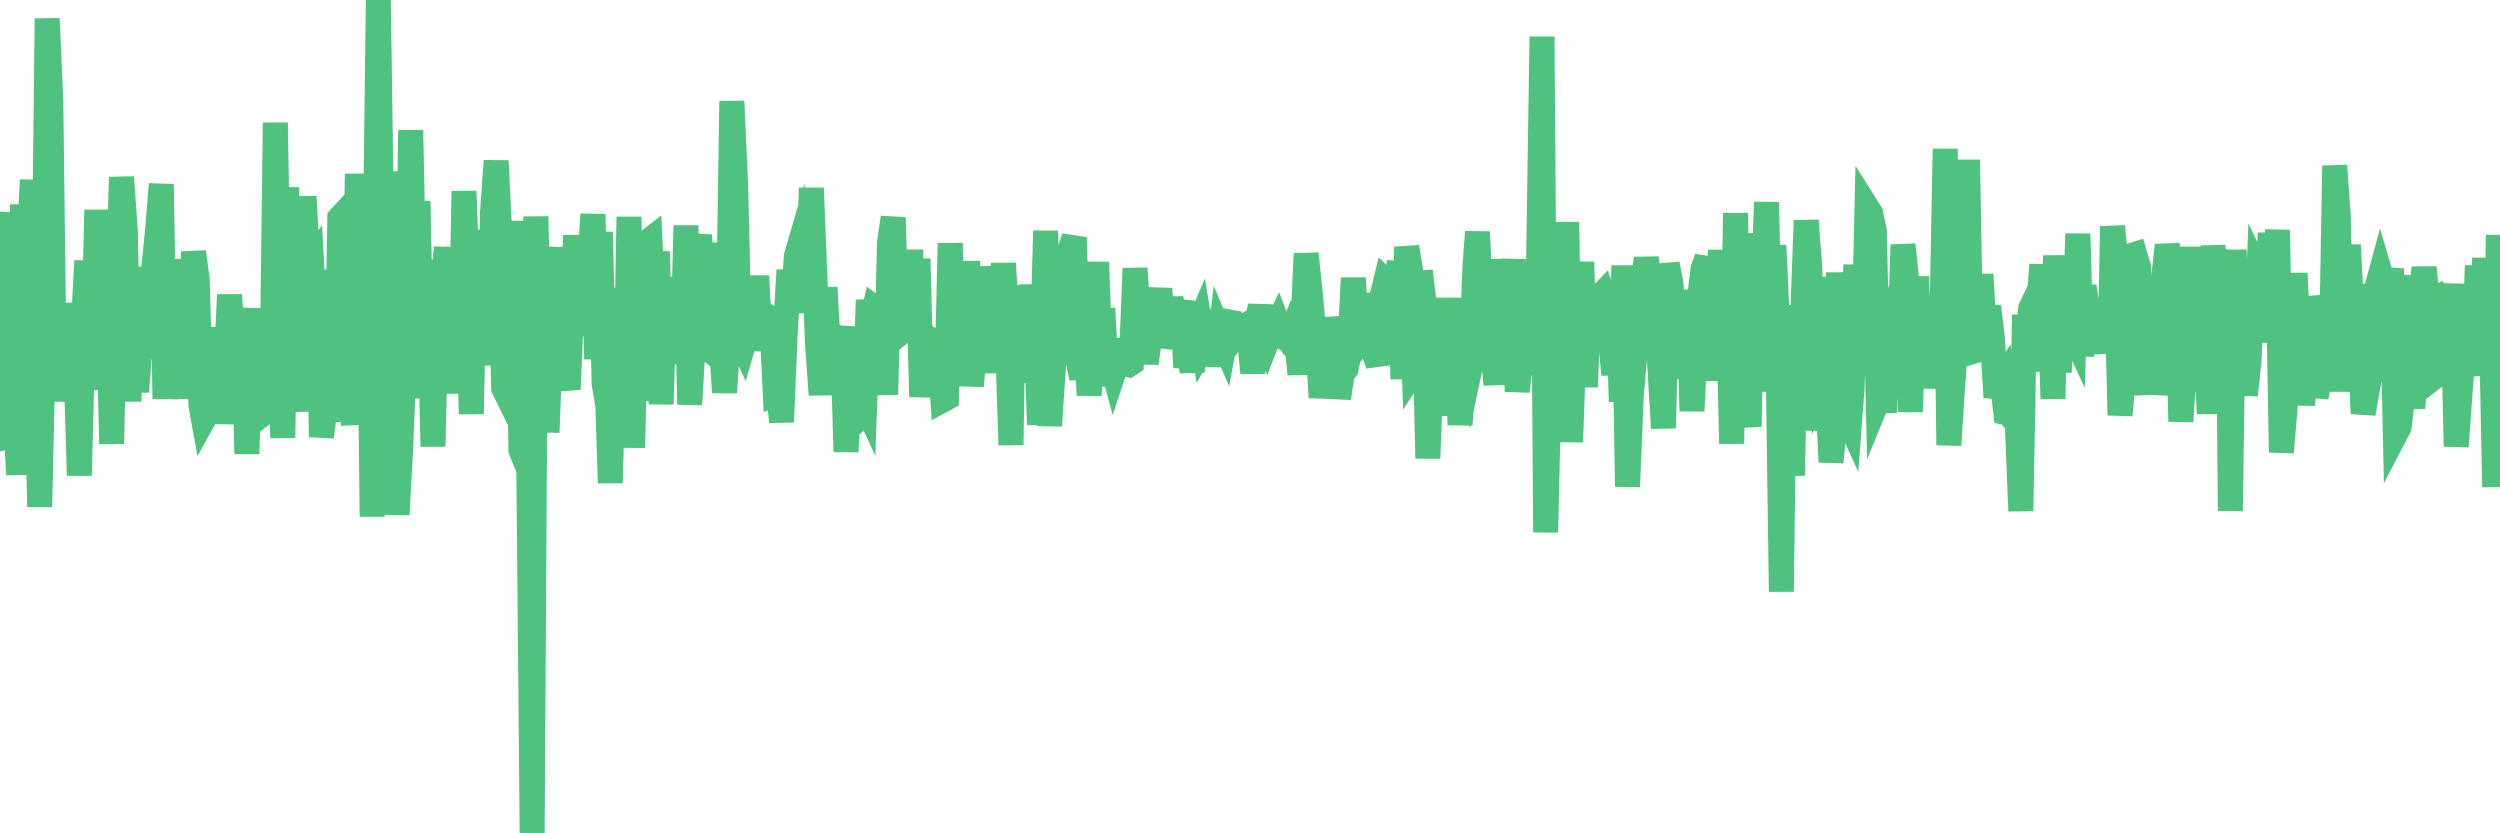 <?xml version="1.0"?><svg width="150px" height="50px" xmlns="http://www.w3.org/2000/svg" xmlns:xlink="http://www.w3.org/1999/xlink"> <polyline fill="none" stroke="#4fc280" stroke-width="1.5px" stroke-linecap="round" stroke-miterlimit="5" points="0.00,26.32 0.22,25.67 0.45,15.09 0.67,12.77 0.89,24.28 1.12,28.48 1.34,12.27 1.56,17.64 1.79,13.71 1.94,10.80 2.16,20.65 2.38,30.41 2.61,20.38 2.83,1.11 3.05,6.08 3.27,24.08 3.50,19.46 3.65,20.75 3.87,20.35 4.09,18.29 4.32,19.28 4.54,21.19 4.76,28.53 4.99,19.70 5.21,15.65 5.36,19.89 5.58,21.63 5.81,12.59 6.03,21.00 6.25,23.35 6.48,17.67 6.70,26.63 6.92,15.47 7.07,17.39 7.29,10.63 7.52,13.85 7.74,24.08 7.96,16.80 8.19,23.51 8.41,20.68 8.63,19.01 8.78,16.03 9.01,21.52 9.23,16.06 9.45,13.85 9.68,11.05 9.90,23.94 10.12,15.56 10.35,23.43 10.49,22.54 10.72,20.44 10.94,23.91 11.16,16.94 11.39,20.73 11.61,15.11 11.83,16.75 12.06,24.33 12.21,25.16 12.43,24.76 12.65,20.88 12.88,25.37 13.10,19.65 13.32,25.41 13.55,22.49 13.77,17.69 13.92,20.07 14.14,20.57 14.36,25.26 14.59,18.84 14.81,27.23 15.03,20.51 15.26,18.54 15.48,22.69 15.63,19.69 15.85,19.61 16.08,24.59 16.30,24.42 16.52,7.36 16.75,20.58 16.97,26.27 17.19,11.25 17.42,20.05 17.57,17.95 17.79,18.93 18.01,24.69 18.24,11.79 18.46,15.77 18.68,15.50 18.91,19.69 19.13,16.19 19.28,26.22 19.50,24.52 19.72,16.65 19.95,20.32 20.17,25.31 20.39,13.08 20.62,12.83 20.84,19.35 20.99,23.46 21.21,25.47 21.44,10.43 21.66,22.14 21.88,21.88 22.11,11.55 22.33,31.00 22.55,12.11 22.70,0.00 22.92,15.44 23.15,30.59 23.37,19.18 23.59,10.29 23.82,30.88 24.04,26.89 24.26,21.58 24.41,23.90 24.64,7.81 24.86,17.81 25.08,12.07 25.31,23.20 25.53,15.66 25.75,17.16 25.98,26.79 26.12,20.83 26.35,18.05 26.57,16.87 26.79,14.87 27.02,18.24 27.24,23.60 27.46,16.12 27.69,19.37 27.84,11.47 28.06,17.49 28.28,24.84 28.51,13.80 28.73,20.04 28.95,20.23 29.18,19.31 29.40,21.89 29.55,12.76 29.77,9.65 30.00,14.36 30.22,23.29 30.44,23.74 30.67,16.86 30.89,13.28 31.11,19.09 31.26,27.02 31.48,27.56 31.71,25.93 31.93,50.00 32.15,12.99 32.38,21.92 32.60,14.82 32.82,25.94 33.05,20.03 33.20,14.87 33.42,17.65 33.64,22.11 33.87,22.04 34.09,23.37 34.31,18.14 34.54,14.14 34.76,17.68 34.91,17.26 35.13,20.13 35.35,16.02 35.58,12.86 35.80,21.55 36.02,13.92 36.25,23.05 36.47,24.31 36.62,28.98 36.84,20.22 37.07,21.01 37.29,17.30 37.51,25.58 37.74,13.01 37.96,26.86 38.18,16.79 38.33,18.95 38.55,24.05 38.78,14.57 39.00,14.40 39.22,18.96 39.45,15.09 39.67,24.25 39.89,16.64 40.04,20.32 40.27,20.05 40.49,21.40 40.71,18.78 40.94,21.82 41.16,13.53 41.38,24.27 41.61,20.30 41.76,15.42 41.98,14.10 42.20,18.72 42.43,20.88 42.65,21.05 42.87,20.19 43.09,14.58 43.32,21.15 43.47,23.55 43.69,20.27 43.91,6.07 44.14,11.18 44.36,20.24 44.58,20.72 44.81,19.92 45.03,17.40 45.18,20.06 45.40,16.56 45.63,21.03 45.85,18.85 46.07,19.01 46.30,19.17 46.52,23.67 46.74,23.59 46.89,25.32 47.11,20.05 47.34,16.21 47.56,18.75 47.78,15.37 48.01,14.58 48.23,16.13 48.45,18.70 48.68,11.28 48.83,15.02 49.05,20.61 49.27,23.69 49.50,17.25 49.72,21.30 49.94,20.09 50.17,20.27 50.39,20.68 50.54,19.60 50.76,27.11 50.98,22.36 51.21,25.38 51.43,25.17 51.65,23.72 51.88,24.21 52.10,18.00 52.25,19.40 52.47,18.50 52.70,18.68 52.92,21.10 53.14,23.67 53.37,14.56 53.59,13.05 53.81,20.14 53.96,20.02 54.18,15.82 54.41,20.47 54.63,15.00 54.85,20.26 55.08,15.53 55.30,23.81 55.52,20.48 55.67,20.28 55.90,20.42 56.12,20.77 56.34,20.78 56.57,24.00 56.79,23.88 57.01,14.60 57.24,20.51 57.39,22.41 57.61,20.10 57.83,20.30 58.06,15.68 58.28,23.16 58.50,20.53 58.73,16.05 58.95,17.58 59.10,17.84 59.32,20.54 59.54,20.82 59.77,22.29 59.99,20.73 60.21,15.80 60.44,20.18 60.66,26.70 60.81,17.13 61.03,22.91 61.26,20.33 61.48,20.61 61.70,20.70 61.93,17.11 62.15,19.46 62.37,25.48 62.52,21.36 62.74,13.85 62.97,25.55 63.19,22.25 63.41,18.67 63.64,20.39 63.86,20.50 64.08,17.75 64.23,14.90 64.46,14.25 64.68,21.59 64.90,22.69 65.13,19.58 65.35,23.71 65.57,20.33 65.80,15.73 66.02,22.04 66.17,18.50 66.39,23.14 66.61,21.42 66.84,22.29 67.06,21.63 67.28,20.39 67.51,21.83 67.73,21.88 67.88,21.78 68.10,16.10 68.33,19.45 68.55,19.80 68.77,21.79 69.00,20.11 69.22,19.37 69.44,18.51 69.59,17.32 69.82,20.79 70.04,20.08 70.26,17.85 70.49,19.96 70.71,19.03 70.93,18.07 71.15,22.05 71.30,20.67 71.53,22.30 71.75,19.87 71.97,19.36 72.20,20.78 72.42,20.40 72.64,21.82 72.87,20.17 73.02,21.96 73.24,20.06 73.46,20.58 73.69,19.31 73.91,19.35 74.13,20.07 74.36,19.76 74.58,19.63 74.73,19.93 74.95,20.05 75.17,22.38 75.40,19.34 75.62,18.38 75.84,19.68 76.07,20.34 76.29,19.77 76.44,19.87 76.66,19.42 76.89,20.03 77.11,20.17 77.33,20.44 77.56,19.83 77.78,20.24 78.00,22.45 78.15,20.01 78.37,15.22 78.60,17.46 78.82,19.81 79.04,20.05 79.27,23.85 79.49,22.14 79.71,19.10 79.86,19.87 80.09,19.81 80.31,23.89 80.53,22.44 80.76,22.13 80.98,21.09 81.20,16.68 81.43,20.72 81.65,20.42 81.80,17.62 82.02,19.73 82.25,20.05 82.47,21.22 82.69,21.88 82.91,17.82 83.14,16.88 83.36,17.09 83.51,21.72 83.73,17.77 83.96,15.69 84.18,22.74 84.40,14.82 84.63,16.18 84.85,22.17 85.07,21.83 85.22,16.27 85.45,18.23 85.67,27.50 85.89,21.71 86.12,18.54 86.34,19.67 86.56,23.08 86.79,21.32 86.93,17.88 87.16,24.94 87.38,19.11 87.60,25.49 87.83,22.11 88.05,22.79 88.27,21.74 88.50,15.95 88.65,13.91 88.87,19.24 89.09,18.41 89.32,15.97 89.54,20.83 89.76,23.07 89.99,15.56 90.21,20.31 90.36,16.96 90.58,18.70 90.80,15.56 91.03,23.49 91.25,21.39 91.47,22.44 91.70,20.06 91.92,21.81 92.07,19.73 92.29,17.37 92.52,2.20 92.74,31.94 92.96,22.14 93.19,17.25 93.41,20.12 93.63,23.81 93.78,24.21 94.00,13.33 94.23,26.52 94.45,20.51 94.67,20.54 94.90,15.72 95.12,23.22 95.34,17.57 95.49,20.27 95.72,18.98 95.94,17.86 96.16,17.63 96.39,18.29 96.61,20.16 96.83,22.48 97.06,17.28 97.28,24.10 97.43,15.93 97.65,29.20 97.88,23.67 98.10,21.20 98.32,19.26 98.55,17.63 98.77,15.48 98.99,17.07 99.14,16.91 99.36,17.51 99.59,22.04 99.81,25.69 100.03,15.84 100.26,17.01 100.48,20.57 100.70,19.62 100.85,20.42 101.08,22.69 101.30,17.40 101.52,24.66 101.75,19.98 101.97,17.87 102.19,16.10 102.42,15.49 102.56,22.84 102.79,17.61 103.01,18.58 103.23,15.02 103.46,20.60 103.68,17.60 103.90,26.62 104.13,12.79 104.28,20.16 104.50,22.32 104.72,23.95 104.95,25.59 105.17,14.00 105.39,23.49 105.62,14.89 105.84,16.26 105.99,12.13 106.21,21.58 106.43,14.72 106.66,19.60 106.88,35.50 107.10,18.32 107.33,25.26 107.55,28.53 107.70,20.57 107.92,23.89 108.15,19.35 108.37,13.23 108.59,16.11 108.82,25.83 109.04,18.21 109.26,16.65 109.41,23.27 109.64,22.86 109.86,27.73 110.08,25.36 110.31,16.36 110.53,21.72 110.75,24.88 110.97,25.36 111.12,23.37 111.35,15.89 111.57,20.19 111.79,22.53 112.02,12.45 112.24,12.80 112.46,13.85 112.69,23.95 112.91,23.41 113.06,24.75 113.28,19.23 113.51,18.68 113.73,19.91 113.95,22.07 114.18,14.68 114.40,16.79 114.62,24.71 114.77,20.69 114.99,16.60 115.22,22.85 115.44,21.60 115.66,18.16 115.89,23.29 116.11,18.96 116.33,20.23 116.48,20.92 116.71,8.93 116.93,26.71 117.15,23.24 117.38,20.32 117.60,13.84 117.82,20.47 118.05,9.59 118.19,17.26 118.42,21.07 118.64,21.00 118.86,16.46 119.09,20.78 119.31,18.38 119.53,20.13 119.76,23.84 119.91,23.21 120.13,22.86 120.35,24.76 120.58,24.81 120.80,25.13 121.02,24.98 121.25,30.66 121.47,18.89 121.62,20.55 121.84,18.51 122.06,18.04 122.29,18.87 122.51,15.88 122.73,22.28 122.96,16.89 123.18,23.93 123.33,15.33 123.55,22.33 123.78,18.45 124.00,15.54 124.22,19.60 124.45,20.10 124.67,14.03 124.89,21.38 125.04,17.18 125.27,18.62 125.49,18.80 125.71,20.29 125.94,20.21 126.16,21.10 126.38,19.48 126.61,21.06 126.75,13.58 126.98,15.93 127.20,24.91 127.42,22.62 127.65,18.27 127.87,15.34 128.09,15.27 128.32,16.04 128.47,22.09 128.69,23.64 128.91,18.65 129.14,17.30 129.36,22.96 129.58,22.97 129.81,16.79 130.03,14.71 130.25,15.89 130.40,16.15 130.62,16.47 130.85,25.29 131.07,22.02 131.29,14.82 131.52,23.50 131.74,16.25 131.96,21.69 132.11,20.80 132.34,20.62 132.56,24.82 132.78,14.74 133.01,17.89 133.23,18.01 133.45,19.62 133.68,14.99 133.82,30.66 134.05,14.99 134.27,22.16 134.49,16.21 134.72,23.71 134.94,21.66 135.16,17.24 135.39,20.46 135.54,16.43 135.76,16.88 135.98,20.54 136.21,13.98 136.43,17.33 136.65,13.80 136.88,27.14 137.10,24.56 137.25,21.40 137.47,20.98 137.70,16.40 137.92,20.56 138.14,24.27 138.37,22.51 138.59,17.85 138.81,18.81 138.96,23.82 139.18,22.74 139.41,20.39 139.63,22.22 139.85,23.22 140.08,9.94 140.30,13.02 140.52,23.49 140.67,18.51 140.90,14.70 141.12,19.00 141.34,17.12 141.57,19.15 141.79,24.82 142.01,23.52 142.24,22.32 142.38,17.64 142.61,17.27 142.83,16.46 143.05,17.21 143.28,17.44 143.50,16.12 143.72,26.06 143.95,25.62 144.10,24.25 144.32,16.54 144.54,19.73 144.77,24.49 144.99,21.50 145.21,18.79 145.44,16.05 145.66,18.09 145.88,17.99 146.03,22.64 146.25,22.47 146.48,19.19 146.70,20.19 146.92,20.16 147.15,17.04 147.37,26.79 147.59,23.77 147.74,21.78 147.97,19.61 148.19,21.32 148.41,22.51 148.64,15.94 148.86,20.50 149.08,15.49 149.31,21.03 149.46,18.36 149.68,29.22 149.90,14.10 150.00,23.49 "/></svg>